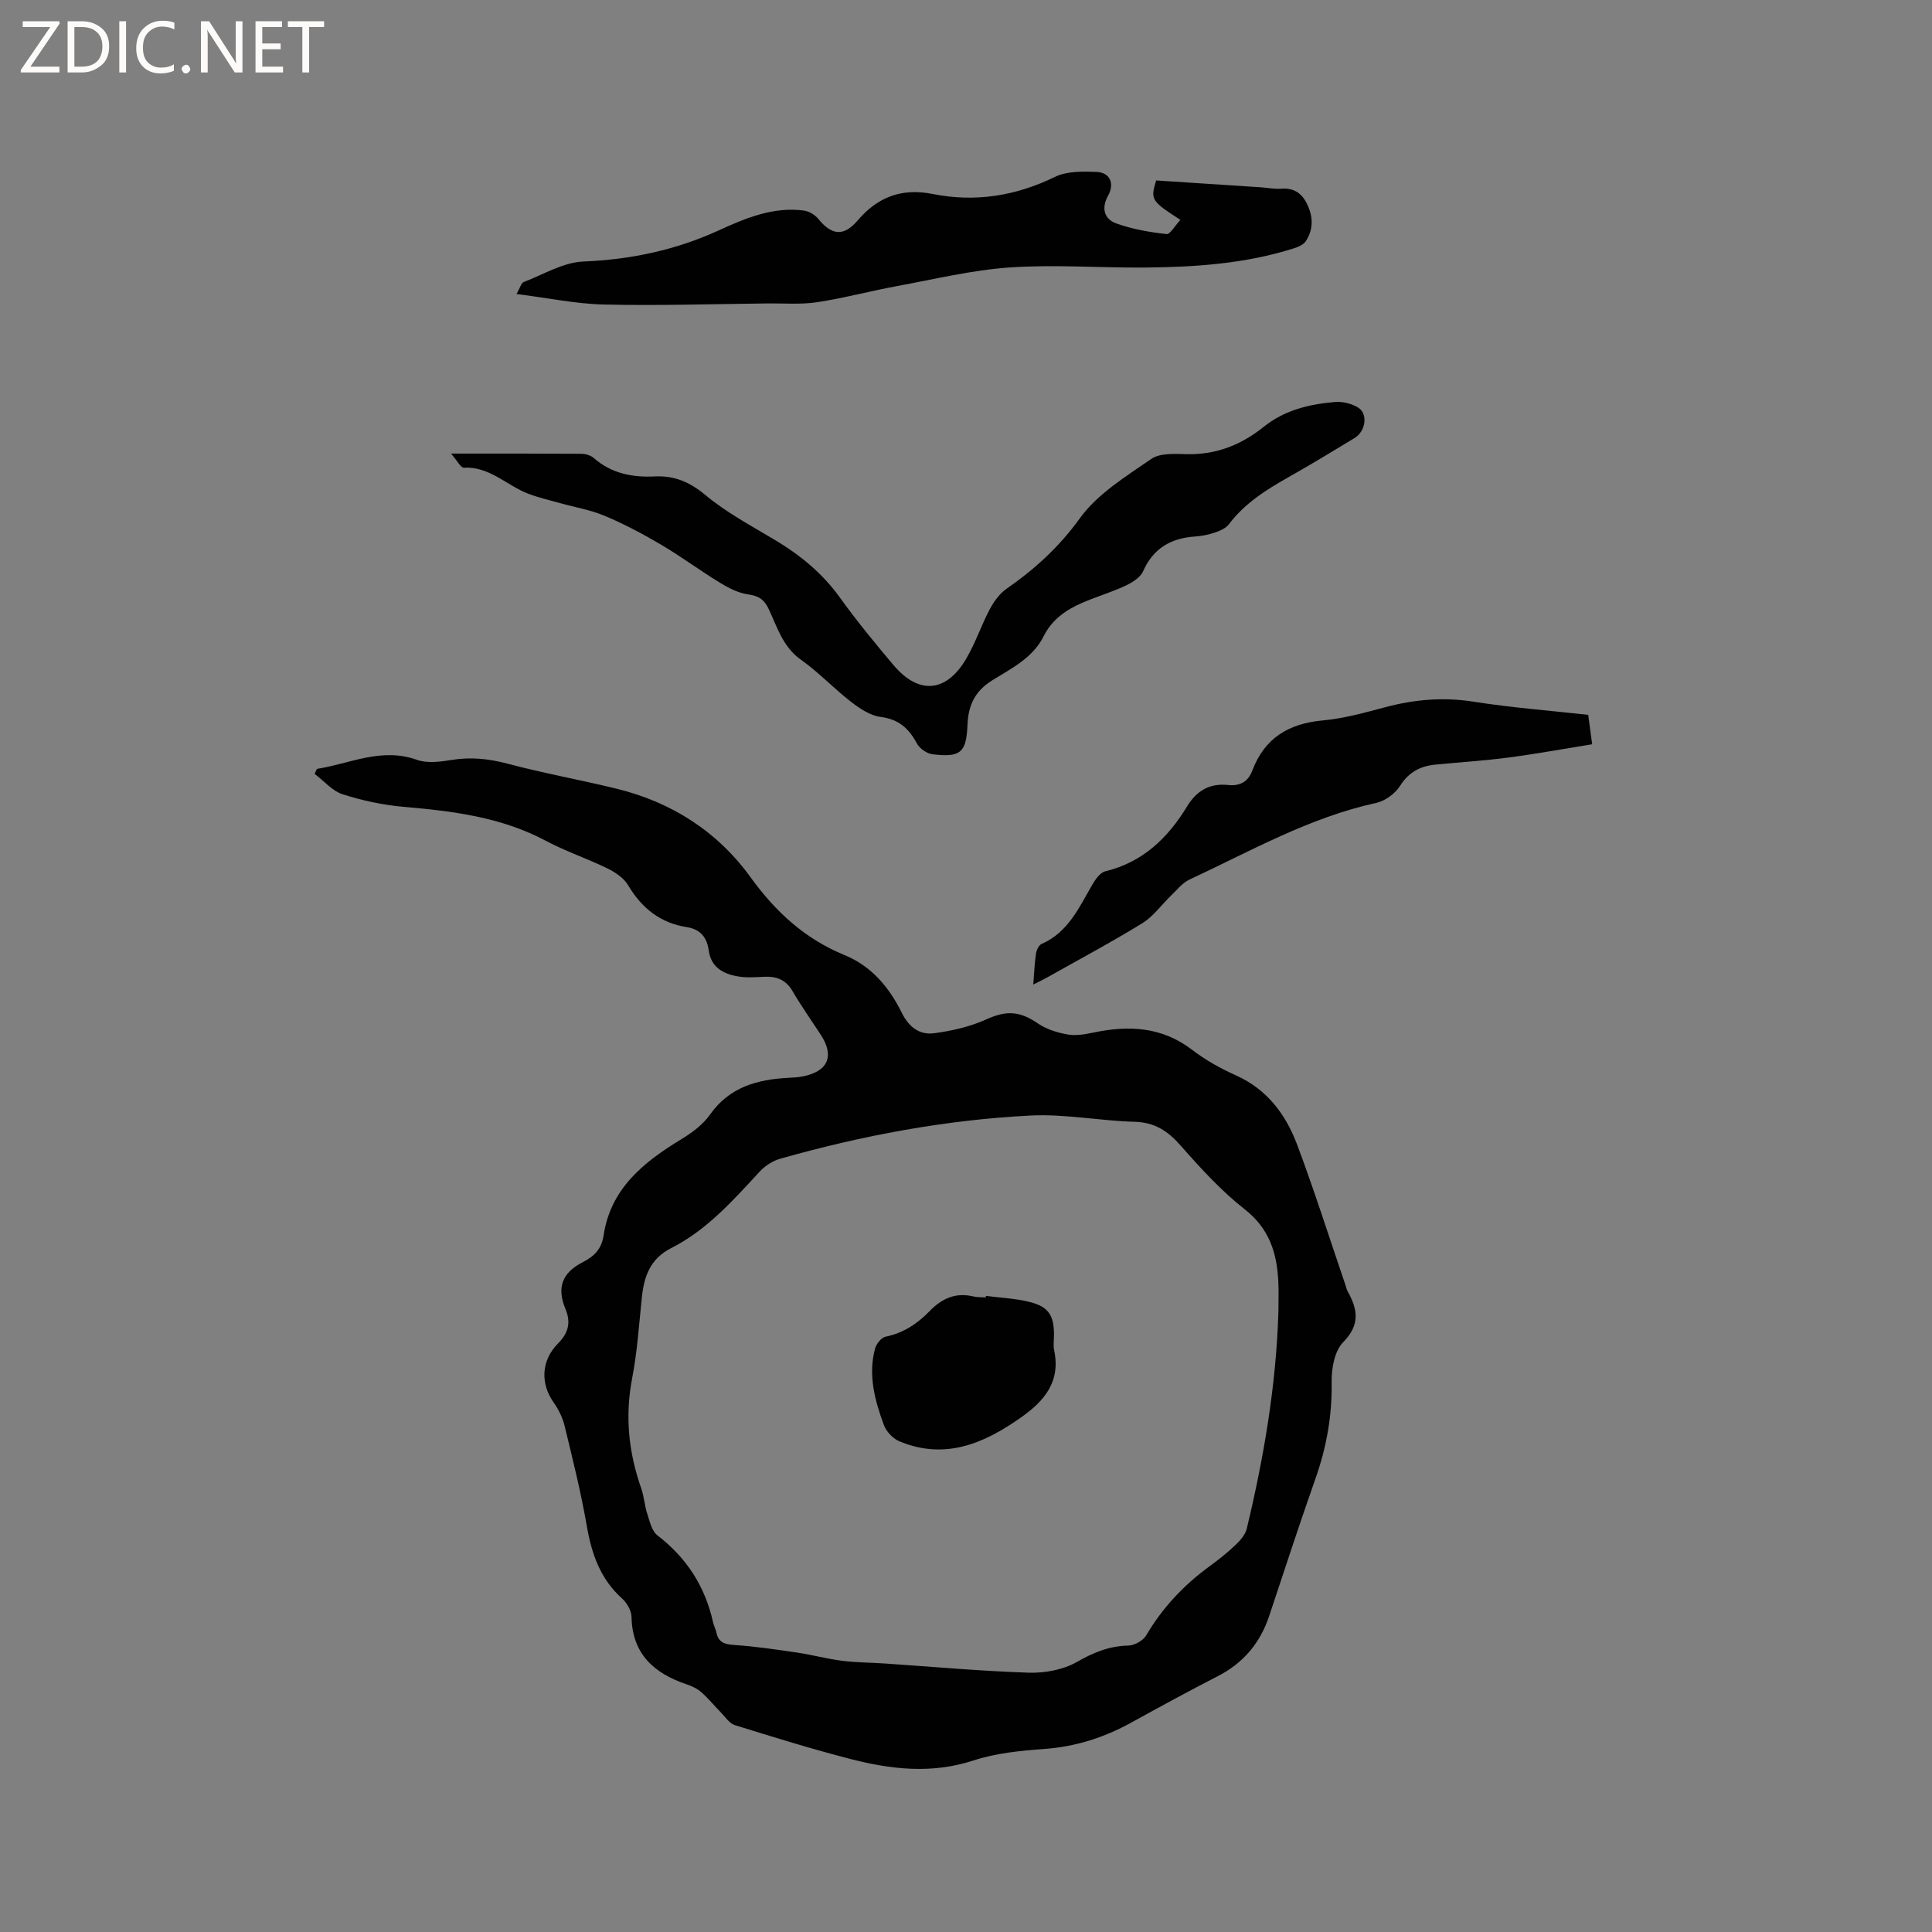 <svg enable-background="new 0 0 400 400" viewBox="0 0 400 400" xmlns="http://www.w3.org/2000/svg"><rect x="0" y="0" width="400" height="400" fill="#808080" stroke="none"/><g fill="#fcfbfa"><path d="m12.4 4.8-6.1 9h6v1.2h-8v-.5l6.1-8.9h-5.7v-1.2h7.6v.4z"/><path d="m14 15v-10.6h3c1.6 0 2.9.5 4 1.4s1.6 2.2 1.6 3.8-.5 3-1.6 3.9-2.4 1.5-4 1.5zm1.4-9.4v8.2h1.6c1.3 0 2.4-.4 3.1-1.1s1.1-1.8 1.1-3.1-.4-2.3-1.2-3-1.8-1-3.1-1z"/><path d="m26.1 4.4v10.6h-1.4v-10.6z"/><path d="m36.1 14.6c-.8.4-1.8.6-2.9.6-1.5 0-2.7-.5-3.6-1.4s-1.4-2.2-1.4-3.8c0-1.7.5-3.1 1.5-4.1s2.3-1.6 3.9-1.6c1 0 1.8.1 2.5.4v1.4c-.8-.4-1.6-.6-2.5-.6-1.2 0-2.1.4-2.9 1.2s-1.1 1.8-1.1 3.2c0 1.3.3 2.3 1 3s1.6 1.1 2.7 1.1c1 0 2-.2 2.7-.7v1.3z"/><path d="m37.6 14.3c0-.2.1-.5.3-.6s.4-.3.6-.3c.3 0 .5.1.6.3s.3.4.3.6-.1.4-.3.6-.4.3-.6.3c-.3 0-.5-.1-.6-.3s-.3-.4-.3-.6z"/><path d="m50.2 15h-1.6l-5.3-8.2c-.2-.2-.3-.5-.4-.7 0 .2.1.7.1 1.5v7.4h-1.4v-10.6h1.7l5.2 8.1c.2.4.4.6.4.7 0-.3-.1-.8-.1-1.5v-7.3h1.4z"/><path d="m58.6 15h-5.7v-10.6h5.5v1.2h-4.1v3.4h3.8v1.2h-3.8v3.6h4.3z"/><path d="m67.1 5.6h-3.1v9.4h-1.4v-9.4h-3v-1.2h7.5z"/></g><path d="m65.62 159.19c6.83-1.07 13.33-4.5 20.68-1.88 2.14.77 4.85.41 7.2.03 3.96-.65 7.68-.26 11.57.77 7.46 1.98 15.07 3.35 22.57 5.18 11.43 2.79 20.92 8.88 27.78 18.37 5.17 7.15 11.25 12.73 19.44 16.08 5.56 2.27 9.25 6.69 11.83 11.92 1.47 2.98 3.68 4.66 6.72 4.26 3.68-.49 7.44-1.35 10.8-2.87 4.05-1.83 6.82-1.81 10.67.84 1.75 1.2 3.99 1.9 6.11 2.28 1.71.31 3.6-.01 5.35-.38 7.34-1.55 14.22-1.24 20.51 3.59 2.75 2.11 5.88 3.85 9.05 5.27 6.47 2.9 10.32 8.11 12.67 14.37 3.6 9.6 6.7 19.39 10.01 29.09.14.4.21.84.41 1.2 2.09 3.73 2.69 6.93-.9 10.58-1.78 1.81-2.44 5.43-2.39 8.21.12 6.9-1.03 13.44-3.31 19.92-3.34 9.48-6.45 19.04-9.63 28.58-1.87 5.59-5.35 9.72-10.64 12.44-6.02 3.09-11.97 6.33-17.9 9.6-5.64 3.12-11.57 5-18.06 5.47-4.92.35-9.99.86-14.63 2.38-8.71 2.85-17.19 1.83-25.65-.36-7.99-2.07-15.88-4.52-23.76-6.97-1.09-.34-1.9-1.62-2.78-2.52-1.39-1.42-2.65-2.97-4.13-4.28-.85-.75-1.98-1.28-3.06-1.64-6.73-2.28-11.24-6.24-11.4-13.96-.03-1.3-.95-2.9-1.96-3.81-4.51-4.05-6.3-9.22-7.3-15.02-1.21-6.96-2.92-13.83-4.59-20.7-.41-1.7-1.24-3.4-2.26-4.84-2.81-3.98-2.59-8.72.89-12.24 2.06-2.08 2.76-4.23 1.54-7.15-1.85-4.43-.67-7.5 3.55-9.66 2.42-1.24 3.92-2.71 4.36-5.62 1.47-9.68 8.3-15.13 16.07-19.85 2.21-1.34 4.47-3.01 5.93-5.08 4.04-5.74 9.8-7.3 16.25-7.64.95-.05 1.91-.09 2.85-.27 5.34-1 6.75-4.2 3.86-8.63-1.97-3.01-4.05-5.97-5.87-9.07-1.37-2.34-3.3-3.07-5.83-2.95-1.79.08-3.62.23-5.37-.06-3.08-.51-5.65-1.84-6.14-5.41-.37-2.69-1.72-4.37-4.56-4.81-5.47-.86-9.31-3.93-12.13-8.68-.88-1.49-2.65-2.67-4.27-3.47-4.18-2.04-8.64-3.53-12.74-5.71-9.23-4.92-19.23-6.16-29.41-7.04-4.28-.37-8.58-1.29-12.67-2.6-2.16-.69-3.88-2.77-5.8-4.22.14-.37.3-.71.47-1.04zm199.06 112.46c0-2.12.09-4.24-.02-6.36-.29-5.88-1.86-10.91-6.92-14.89-4.88-3.83-9.16-8.51-13.27-13.19-2.67-3.04-5.38-4.85-9.59-4.96-7.18-.19-14.38-1.65-21.51-1.29-17.6.89-34.87 4.14-51.83 8.94-1.52.43-3.09 1.42-4.17 2.58-5.55 5.99-10.97 12.16-18.38 15.91-4.39 2.22-5.65 5.88-6.11 10.27-.58 5.58-.94 11.2-2 16.69-1.51 7.85-.74 15.35 1.88 22.8.59 1.67.68 3.52 1.23 5.21.52 1.6.95 3.62 2.13 4.53 6.05 4.65 9.87 10.58 11.51 17.99.16.72.54 1.39.69 2.11.42 2.01 1.63 2.45 3.62 2.58 4.38.29 8.75.94 13.1 1.58 3.11.46 6.18 1.3 9.3 1.7 2.93.37 5.91.36 8.87.56 9.92.67 19.83 1.58 29.76 1.9 3.33.11 7.13-.59 9.97-2.21 3.43-1.96 6.68-3.31 10.64-3.4 1.29-.03 3.08-1.01 3.72-2.1 3.39-5.76 7.83-10.47 13.21-14.38 1.88-1.37 3.71-2.84 5.39-4.45.94-.9 1.94-2.07 2.23-3.28 3.54-14.74 6.08-29.65 6.55-44.84z" fill="#010102"/><path d="m93.38 93.91c9.73 0 18.32-.02 26.9.04.89.01 1.98.29 2.62.85 3.66 3.23 8.01 4.07 12.67 3.84 4.09-.2 7.25 1.17 10.51 3.88 4.35 3.63 9.49 6.35 14.39 9.29 5.24 3.14 9.82 6.89 13.43 11.92 3.46 4.81 7.24 9.41 11.07 13.95 5.21 6.18 10.9 5.75 15.04-1.24 1.93-3.26 3.13-6.94 4.91-10.3.85-1.6 2.03-3.24 3.49-4.25 5.84-4.07 10.86-8.63 15.15-14.57 3.65-5.06 9.52-8.66 14.81-12.31 1.85-1.27 4.94-1.03 7.45-.98 6.03.12 11.22-1.96 15.79-5.64 4.35-3.5 9.44-4.7 14.76-5.16 1.57-.14 3.45.32 4.8 1.14 2.11 1.29 1.6 4.92-.72 6.32-4.53 2.74-9.05 5.5-13.67 8.1-4.64 2.62-9.08 5.41-12.36 9.76-.63.83-1.84 1.35-2.89 1.71-1.29.44-2.68.72-4.04.81-5.01.34-8.7 2.39-10.83 7.22-.58 1.31-2.3 2.35-3.72 3.01-2.87 1.34-5.94 2.24-8.85 3.49-3.37 1.45-6.3 3.5-8 6.91-2.27 4.56-6.73 6.7-10.7 9.18-3.6 2.26-4.91 5.19-5.08 9.16-.24 5.78-1.42 6.81-7.21 6.13-1.19-.14-2.7-1.18-3.26-2.23-1.67-3.13-3.77-5.03-7.52-5.51-2.13-.27-4.29-1.71-6.08-3.09-3.58-2.77-6.72-6.13-10.4-8.74-3.78-2.67-4.92-6.77-6.7-10.53-.94-1.99-2.11-2.71-4.27-3.01-2.04-.29-4.06-1.34-5.86-2.44-4.12-2.51-8.01-5.42-12.17-7.87-3.73-2.2-7.6-4.25-11.59-5.93-2.95-1.25-6.2-1.79-9.31-2.66-2.2-.62-4.44-1.13-6.57-1.94-4.46-1.71-8-5.67-13.34-5.39-.64.03-1.36-1.45-2.65-2.92z" fill="#010102"/><path d="m244.39 45.52c-6.07-3.92-6.23-4.18-5.02-8.16 7.19.47 14.44.94 21.7 1.42 1.37.09 2.76.39 4.11.29 2.68-.21 4.35.87 5.49 3.29 1.24 2.63 1.24 5.16-.3 7.55-.49.76-1.63 1.24-2.57 1.53-10.01 3.17-20.36 3.86-30.75 3.95-9.32.08-18.68-.65-27.96-.02-7.86.54-15.63 2.44-23.42 3.87-5.52 1.02-10.95 2.48-16.49 3.33-3.3.5-6.72.22-10.09.25-11.33.12-22.67.49-33.99.23-5.86-.13-11.7-1.37-18.15-2.18.71-1.23.94-2.27 1.49-2.48 4.09-1.58 8.19-4.08 12.38-4.25 9.81-.4 19.07-2.37 27.94-6.42 5.61-2.56 11.29-4.96 17.66-4.13 1.06.14 2.3.87 2.98 1.71 2.84 3.48 5.3 3.7 8.19.32 4.15-4.85 9.09-6.74 15.55-5.45 8.75 1.74 17.15.42 25.28-3.55 2.45-1.2 5.7-1.13 8.56-1.03 2.82.1 3.84 2.38 2.44 4.91-1.45 2.62-.82 4.85 1.7 5.76 3.31 1.19 6.87 1.81 10.38 2.2.79.08 1.79-1.78 2.89-2.94z" fill="#010102"/><path d="m328.82 148c.27 2.03.48 3.6.82 6.09-5.78.93-11.54 1.99-17.33 2.75-5.03.66-10.11.97-15.17 1.47-3.1.31-5.47 1.55-7.27 4.39-1.02 1.61-3.11 3.14-4.97 3.54-13.83 3.02-26.01 9.99-38.64 15.87-1.45.67-2.56 2.11-3.76 3.26-2 1.92-3.68 4.34-5.98 5.76-6.39 3.94-13.03 7.47-19.58 11.16-.89.5-1.81.94-3.01 1.55.19-2.42.27-4.43.56-6.4.11-.72.57-1.75 1.15-2 5.51-2.41 7.75-7.52 10.5-12.26.64-1.11 1.64-2.53 2.72-2.79 7.72-1.88 12.91-6.87 16.86-13.35 2.03-3.34 4.69-4.93 8.58-4.51 2.36.25 4.1-.65 4.97-2.97 2.53-6.74 7.52-9.76 14.58-10.4 4.39-.4 8.73-1.62 13.02-2.76 6.01-1.59 11.95-2.1 18.17-1.13 7.83 1.24 15.75 1.84 23.78 2.73z" fill="#010102"/><path d="m204.13 268.3c3.03.4 6.13.52 9.06 1.26 3.92.99 5.03 2.8 5.03 6.82 0 1.06-.18 2.16.03 3.17 1.37 6.48-1.97 10.47-6.88 13.93-7.71 5.43-15.75 8.85-25.18 4.92-1.32-.55-2.69-2.01-3.19-3.36-1.88-5.09-3.3-10.35-1.83-15.82.26-.98 1.29-2.29 2.17-2.47 3.71-.75 6.64-2.73 9.17-5.34 2.54-2.62 5.39-3.87 9.04-2.99.81.19 1.68.14 2.53.2.02-.1.04-.21.05-.32z" fill="#010102"/></svg>